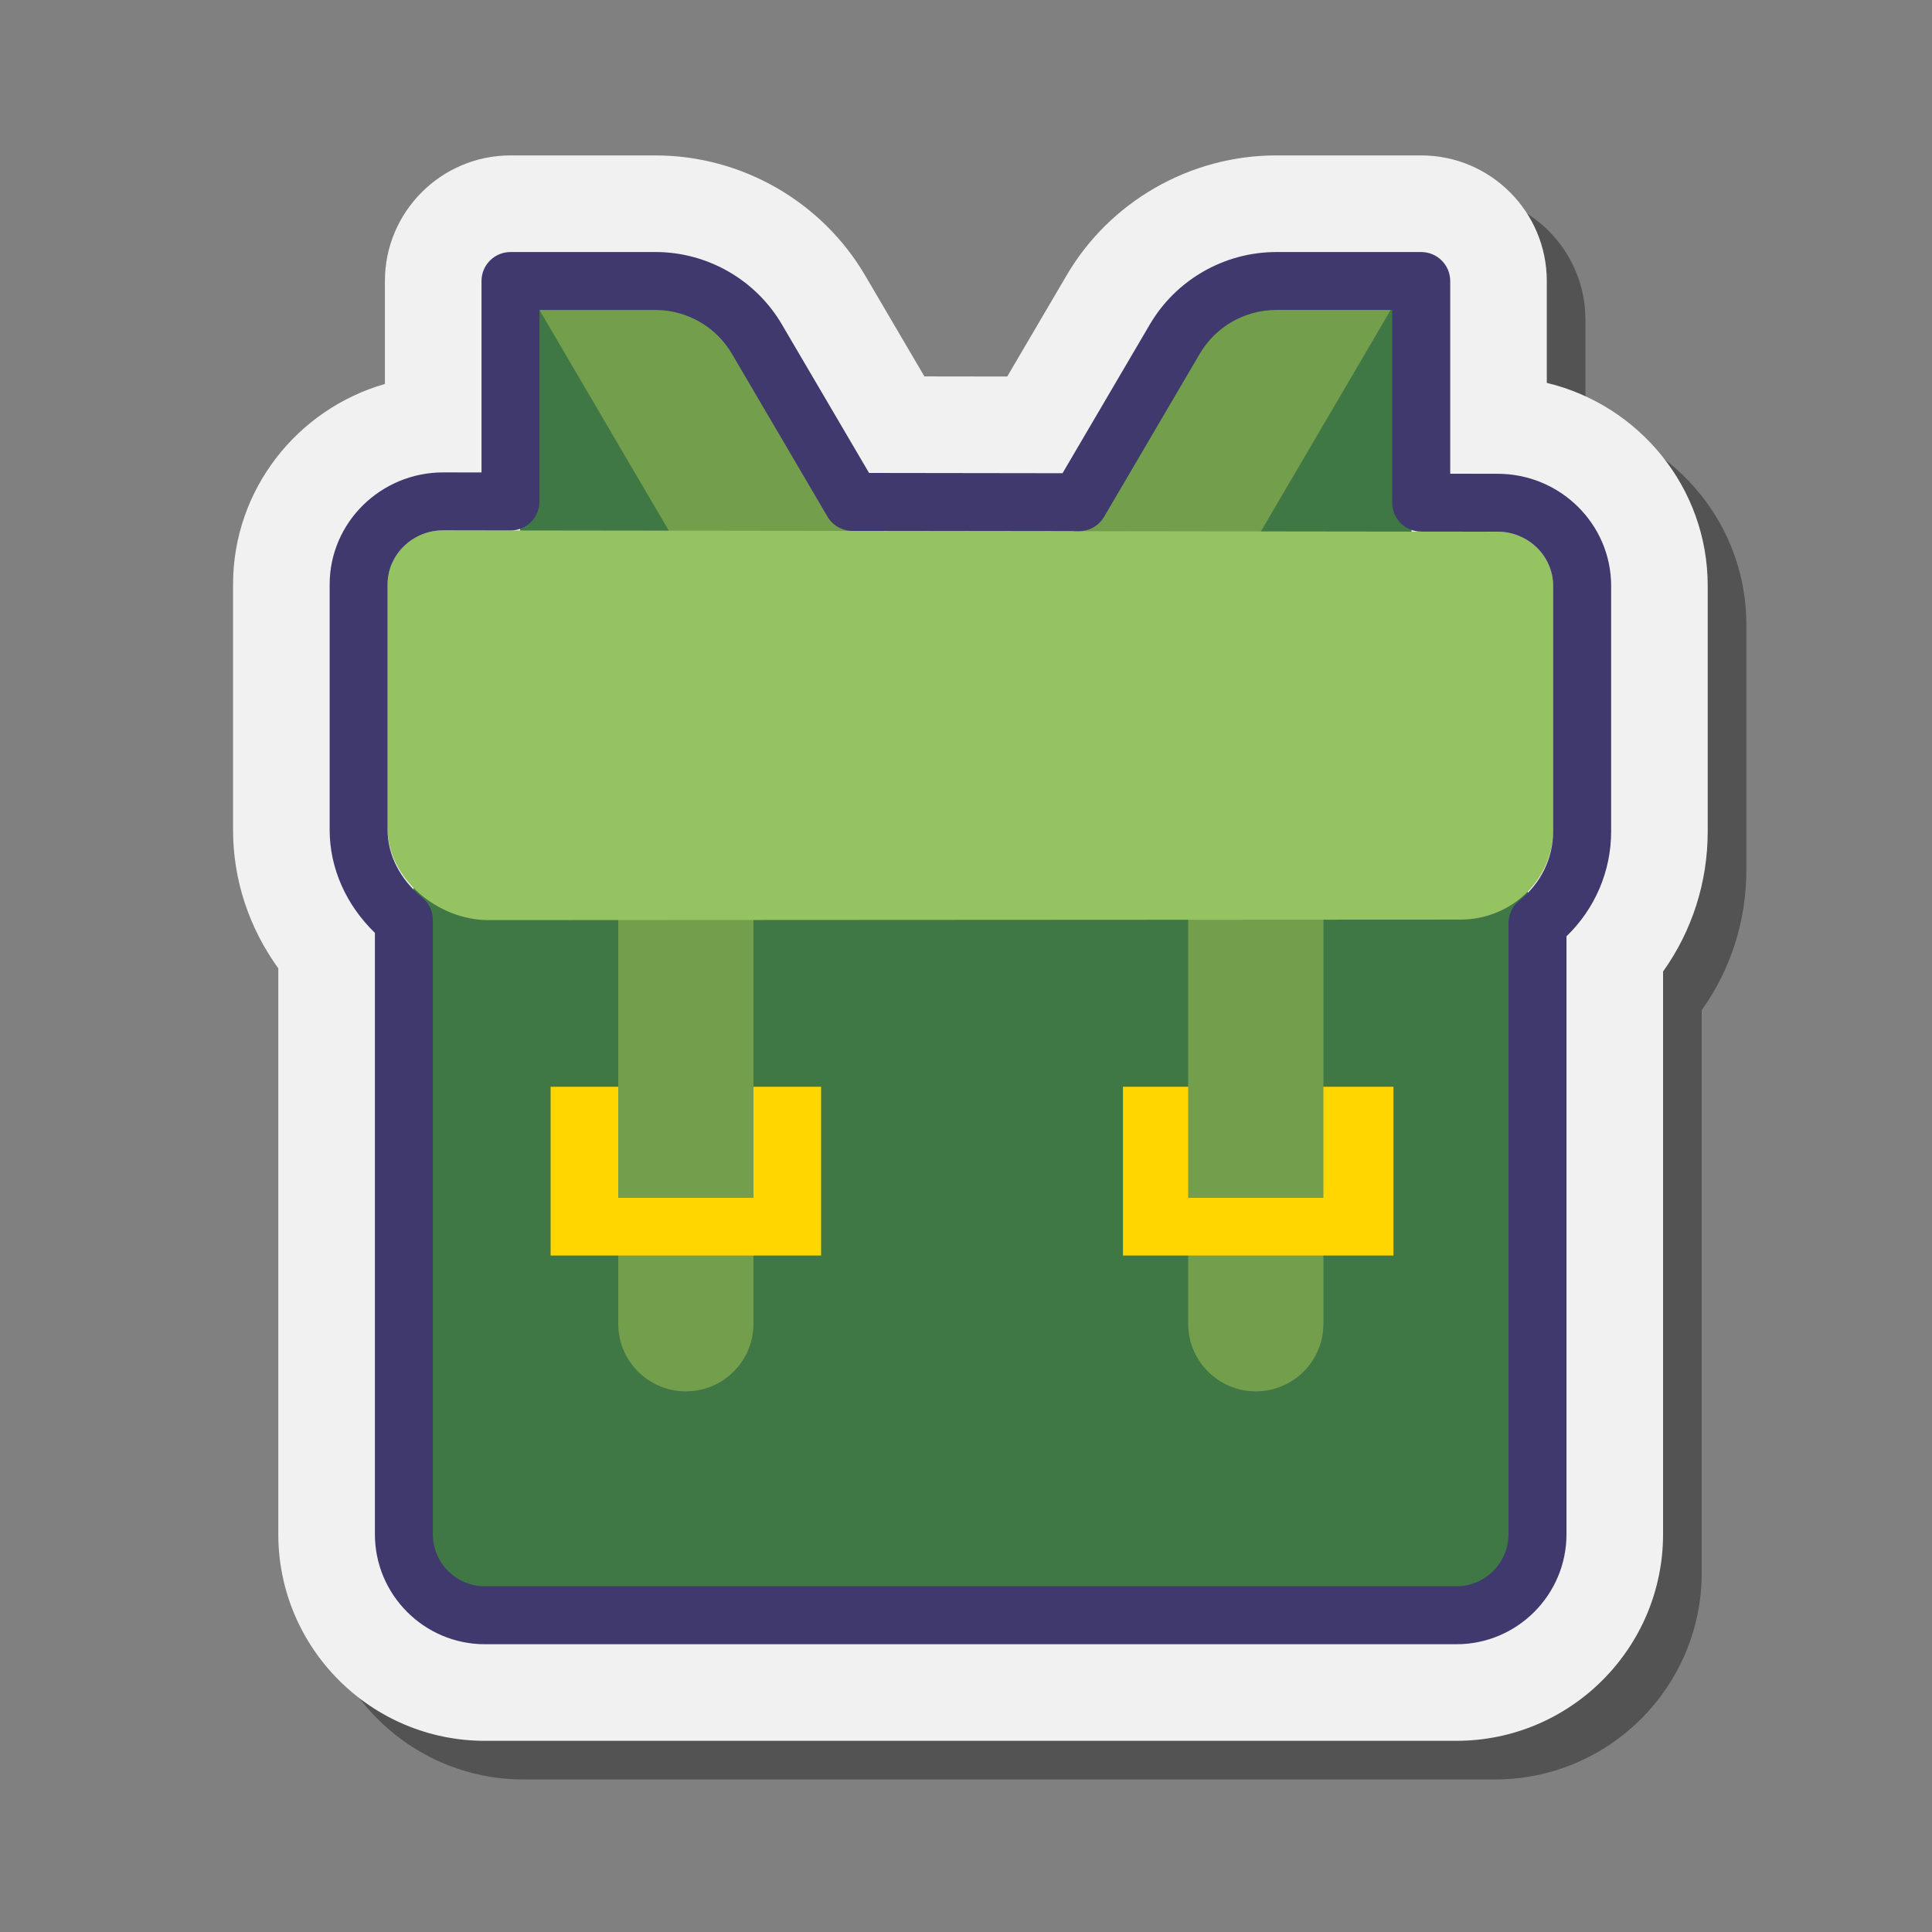 <svg xmlns="http://www.w3.org/2000/svg"  viewBox="0 0 100 100" width="400px" height="400px" baseProfile="basic"><rect x="0" y="0" width="100" height="100" fill="#808080" stroke="none"/><path d="M27.099,92.105c-5.896,0-10.694-4.798-10.694-10.694V52.122c-1.522-2.109-2.342-4.586-2.342-7.161	V32.25c0-4.915,3.325-9.073,7.86-10.376v-5.329c0-3.584,2.916-6.5,6.5-6.5h7.508c4.463,0,7.202,2.851,9.444,6.705l3.046,5.189	l5.713-0.45l3.063-5.219c2.237-3.836,6.4-6.226,10.857-6.226h7.508c3.584,0,6.5,2.916,6.5,6.5v5.274	c4.771,1.141,8.329,5.416,8.329,10.501v12.711c0,2.642-0.809,5.149-2.311,7.256v29.124c0,5.896-4.798,10.694-10.694,10.694H27.099z" opacity=".35"/><path fill="#f1f1f1" d="M25.099,90.105c-5.896,0-10.694-4.798-10.694-10.694V50.122c-1.522-2.109-2.342-4.586-2.342-7.161	V30.25c0-4.915,3.325-9.073,7.86-10.376v-5.329c0-3.584,2.916-6.5,6.5-6.5h7.508c4.463,0,8.628,2.395,10.87,6.249l3.046,5.189	l4.287,0.006l3.063-5.219c2.237-3.836,6.4-6.226,10.857-6.226h7.508c3.584,0,6.5,2.916,6.5,6.5v5.274	c4.771,1.141,8.329,5.416,8.329,10.501v12.711c0,2.642-0.809,5.149-2.311,7.256v29.124c0,5.896-4.798,10.694-10.694,10.694H25.099z"/><polygon fill="#407845" points="63.502,31.354 63.502,19.672 66.972,15.045 73.062,15.045 73.062,31.354"/><path fill="#739f4d" d="M54.124,29.929l7.11-12.116c0.995-1.706,2.842-2.768,4.819-2.768l6.545-0.054l-8.724,14.884	L54.124,29.929z"/><polygon fill="#407845" points="26.923,31.354 26.923,15.045 33.013,15.045 36.482,19.672 36.482,31.354"/><path fill="#739f4d" d="M36.125,29.884L27.401,15l6.529,0.045c1.979,0,3.826,1.062,4.821,2.771l7.108,12.113L36.125,29.884z"/><path fill="#739f4d" d="M44.114,28.929h-8.639l-7.552-12.884h6.008c1.629,0,3.136,0.865,3.957,2.273L44.114,28.929z"/><path fill="#407845" d="M25.099,83.105c-2.037,0-3.694-1.657-3.694-3.694V43.694c0-2.037,1.657-3.694,3.694-3.694h50.287	c2.037,0,3.694,1.657,3.694,3.694v35.717c0,2.037-1.657,3.694-3.694,3.694H25.099z"/><path fill="#739f4d" d="M65,72.016c1.934,0,3.5-1.566,3.5-3.5V60.75h-7v7.766C61.5,70.449,63.066,72.016,65,72.016z"/><rect width="14" height="8.736" x="58.125" y="56.25" fill="#ffd600"/><rect width="7" height="16" x="61.5" y="46" fill="#739f4d"/><path fill="#739f4d" d="M35.5,72.016c1.934,0,3.5-1.566,3.5-3.5V60.75h-7v7.766C32,70.449,33.566,72.016,35.5,72.016z"/><rect width="14" height="8.736" x="28.5" y="56.25" fill="#ffd600"/><rect width="7" height="16.314" x="32" y="45.686" fill="#739f4d"/><path fill="#96c362" d="M75.591,47.598l-50.307,0.027c-2.651,0-5.222-2.176-5.222-4.739V30.237	c0-1.538,1.289-2.785,2.88-2.785l54.569,0.07c1.59,0,2.88,1.247,2.88,2.785v12.649C80.391,45.519,78.242,47.598,75.591,47.598z"/><path fill="#3f396e" d="M75.386,85.105H25.099c-3.14,0-5.694-2.555-5.694-5.694V48.287c-1.496-1.454-2.342-3.359-2.342-5.326	V30.25c0-3.197,2.638-5.799,5.88-5.799l1.98,0.003v-9.909c0-0.828,0.672-1.5,1.5-1.5h7.508c2.688,0,5.198,1.442,6.549,3.764	l4.502,7.671l10.014,0.014l4.514-7.692c1.351-2.315,3.859-3.756,6.545-3.756h7.508c0.828,0,1.5,0.672,1.5,1.5v9.974l2.453,0.003	c3.239,0,5.876,2.602,5.876,5.799v12.711c0,2.061-0.834,4.002-2.311,5.43v30.95C81.08,82.551,78.525,85.105,75.386,85.105z M22.94,27.451c-1.586,0-2.878,1.256-2.878,2.799v12.711c0,1.292,0.652,2.564,1.79,3.493c0.35,0.285,0.552,0.712,0.552,1.162v31.795	c0,1.485,1.209,2.694,2.694,2.694h50.287c1.485,0,2.694-1.209,2.694-2.694V47.784c0-0.457,0.208-0.889,0.565-1.174	c1.109-0.883,1.745-2.188,1.745-3.579V30.32c0-1.543-1.291-2.799-2.878-2.799l-3.953-0.005c-0.827-0.001-1.498-0.672-1.498-1.5	v-9.972h-6.008c-1.623,0-3.139,0.87-3.955,2.271l-4.951,8.438c-0.27,0.459-0.762,0.741-1.294,0.741c-0.001,0-0.001,0-0.002,0	L44.12,27.479c-0.531-0.001-1.022-0.282-1.292-0.741l-4.938-8.415c-0.818-1.406-2.335-2.277-3.959-2.277h-6.008v9.911	c0,0.398-0.158,0.78-0.44,1.062c-0.281,0.28-0.662,0.438-1.06,0.438c-0.001,0-0.001,0-0.002,0L22.94,27.451z"/></svg>